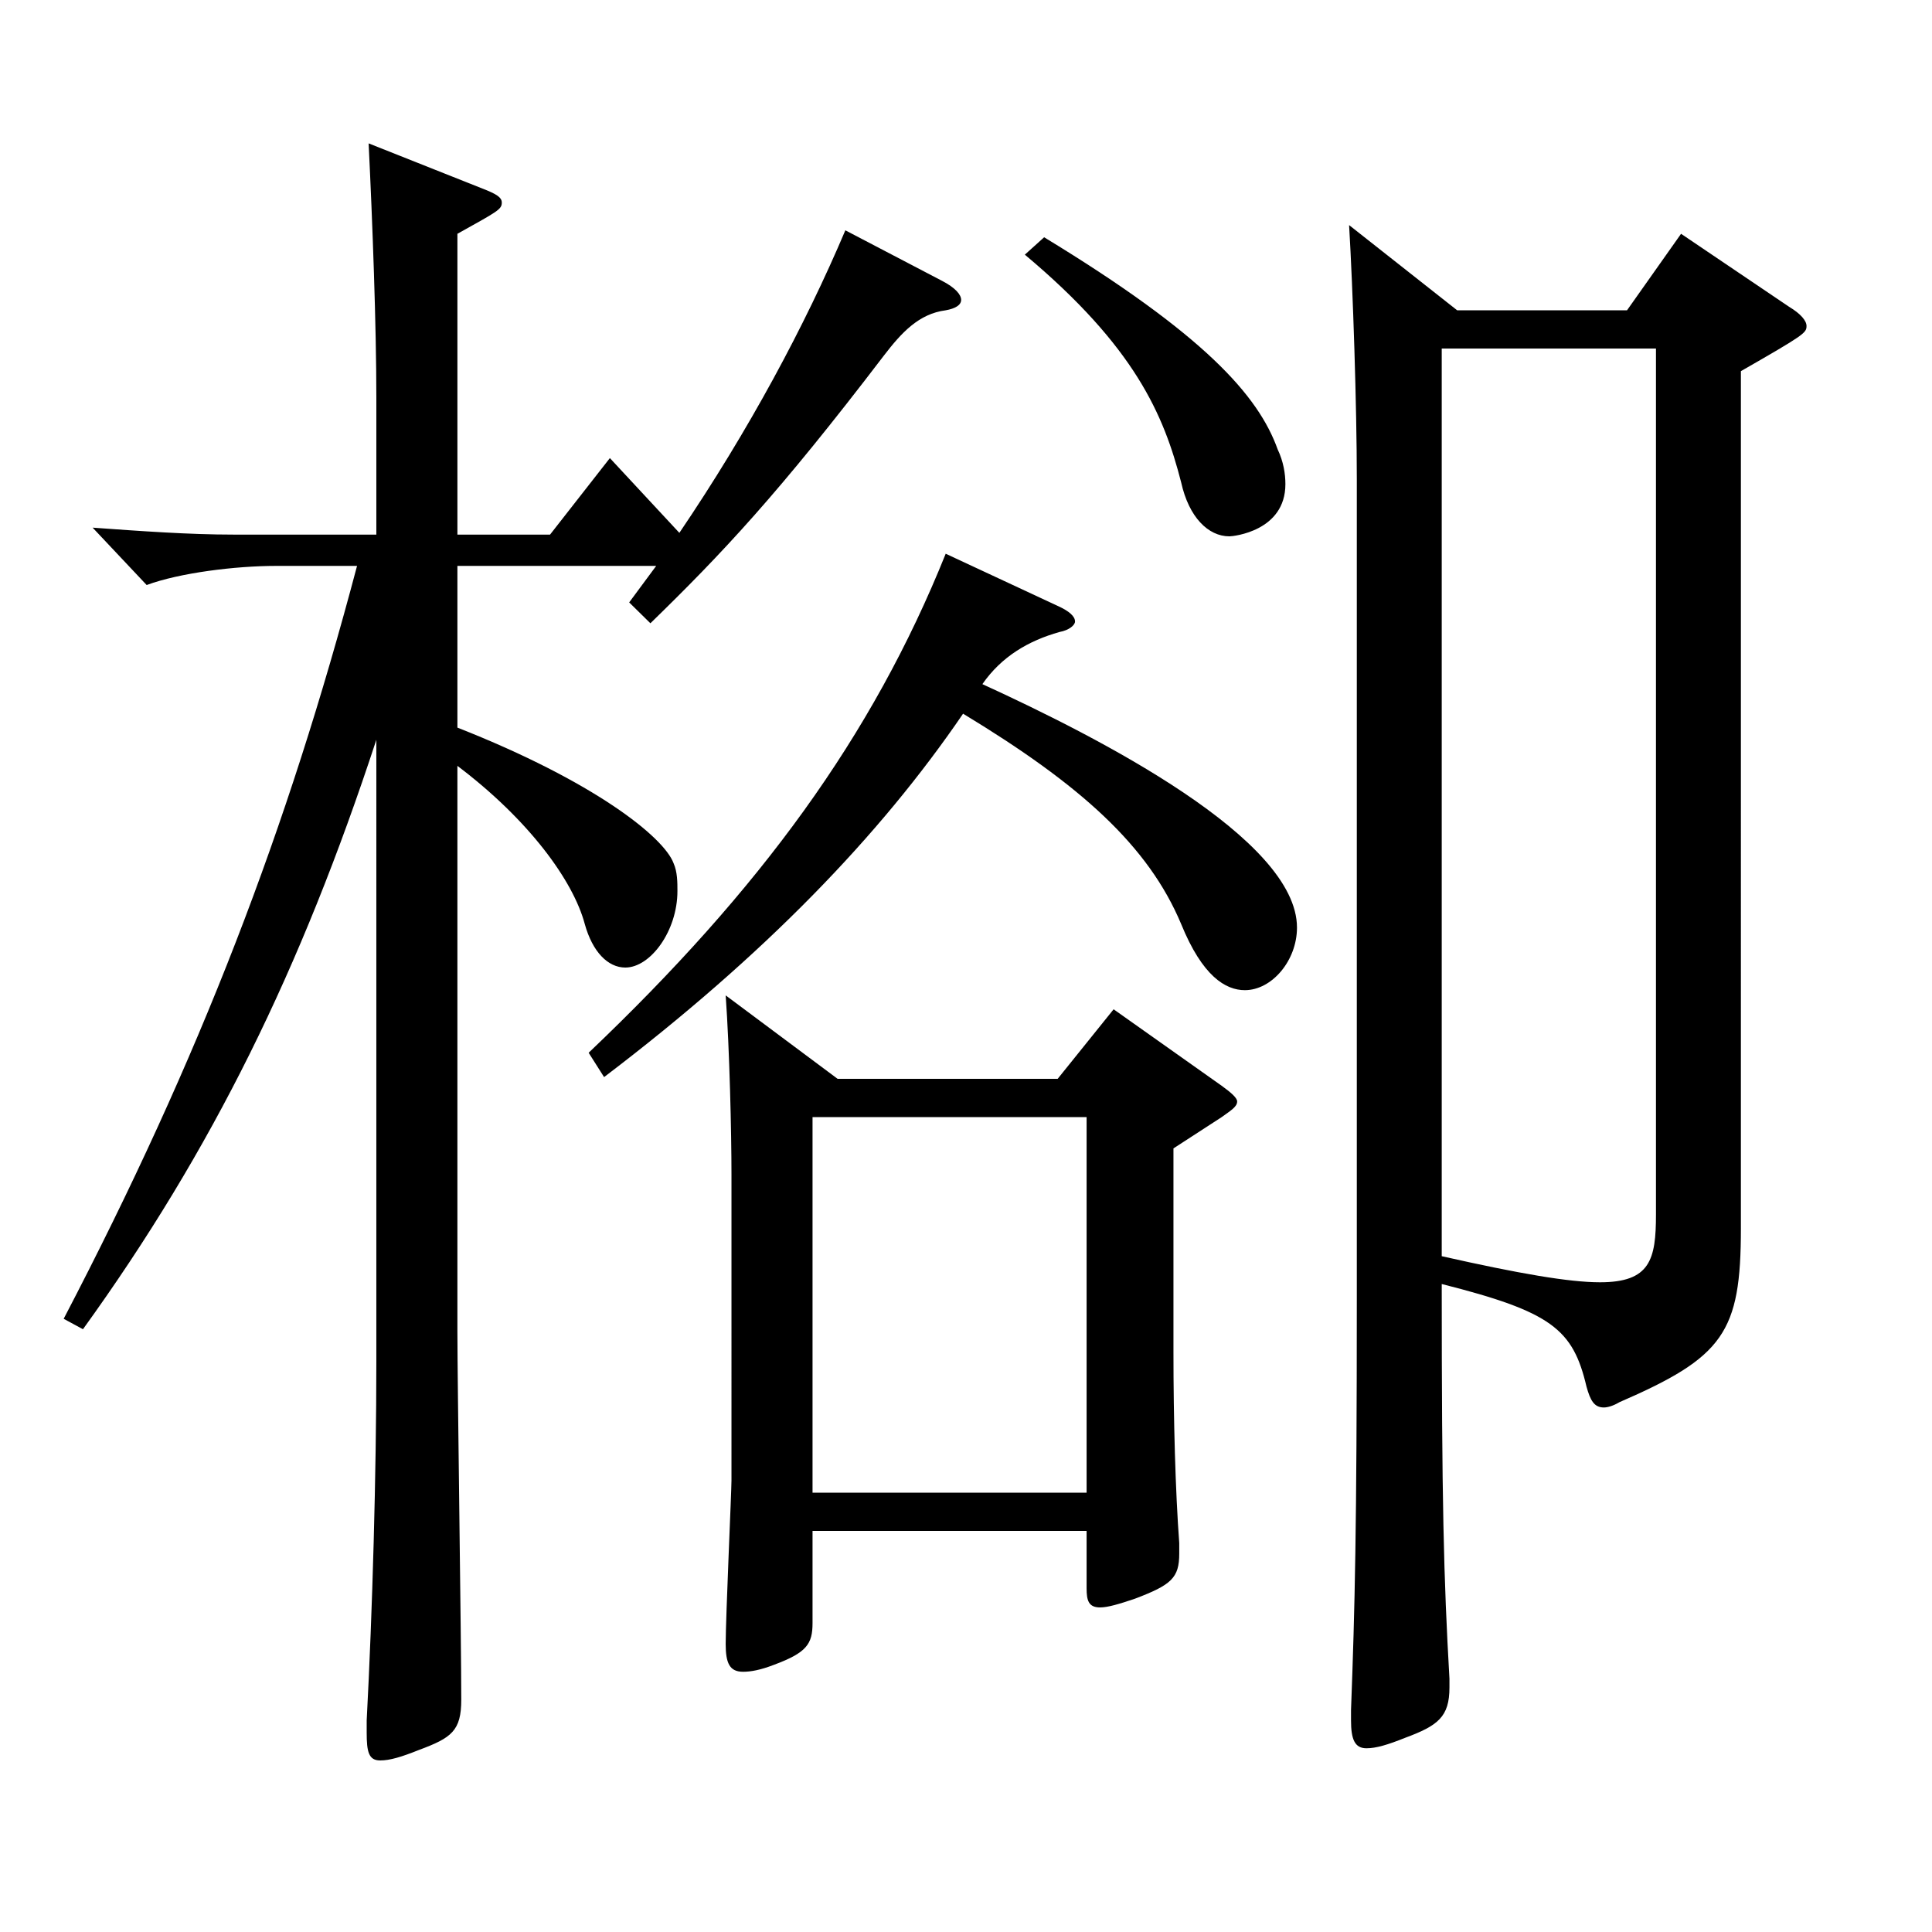 <?xml version="1.0" encoding="utf-8"?>
<!-- Generator: Adobe Illustrator 16.0.0, SVG Export Plug-In . SVG Version: 6.00 Build 0)  -->
<!DOCTYPE svg PUBLIC "-//W3C//DTD SVG 1.1//EN" "http://www.w3.org/Graphics/SVG/1.1/DTD/svg11.dtd">
<svg version="1.1" id="图层_1" xmlns="http://www.w3.org/2000/svg" xmlns:xlink="http://www.w3.org/1999/xlink" x="0px" y="0px"
	 width="1000px" height="1000px" viewBox="0 0 1000 1000" enable-background="new 0 0 1000 1000" xml:space="preserve">
<path d="M351.637,275.808c35.964-53.1,64.935-107.099,85.913-156.599l49.949,26.1c6.993,3.601,9.99,7.2,9.99,9.9
	s-2.997,4.5-7.992,5.399c-13.985,1.801-22.977,11.7-31.968,23.4c-54.944,71.999-83.915,102.6-120.878,138.599l-10.988-10.8
	l13.985-18.899H236.752v83.699c70.929,27.899,106.893,56.699,111.888,70.199c1.998,4.5,1.998,9.9,1.998,14.4
	c0,20.699-13.986,39.6-26.973,39.6c-8.991,0-16.983-8.101-20.979-22.5c-5.994-22.5-28.971-54-65.934-81.899v292.498
	c0,27,1.998,160.199,1.998,190.799c0,16.199-4.995,19.8-21.978,26.1c-8.991,3.6-14.985,5.4-19.979,5.4
	c-5.994,0-6.993-4.5-6.993-14.4v-6.3c2.997-56.699,4.995-127.799,4.995-185.398V382.907
	C155.834,501.706,109.88,595.306,42.947,688.005l-9.989-5.399c70.928-135.899,115.883-253.799,151.847-389.697h-41.958
	c-20.979,0-49.949,3.6-66.933,9.899l-27.972-29.699c24.975,1.8,49.95,3.6,72.927,3.6h73.926v-71.1
	c0-36.899-1.998-90.899-3.996-131.399l58.94,23.4c6.993,2.7,9.99,4.5,9.99,7.2c0,3.6-1.998,4.5-22.978,16.199v155.699h47.952
	l30.969-39.6L351.637,275.808z M547.439,313.607c5.993,2.7,8.99,5.4,8.99,8.101c0,1.8-2.997,4.5-7.991,5.399
	c-15.984,4.5-29.971,12.601-39.96,27c60.938,27.899,162.836,80.1,162.836,125.999c0,17.1-12.987,32.4-26.973,32.4
	c-9.99,0-21.979-7.2-32.967-34.2c-16.983-40.5-51.948-72-112.887-108.899c-42.957,63-102.896,125.1-185.813,188.099l-7.992-12.6
	c88.91-84.6,146.853-163.799,184.813-258.298L547.439,313.607z M420.567,792.404v47.7c0,10.8-2.997,15.3-19.98,21.6
	c-6.993,2.7-11.987,3.6-15.983,3.6c-6.993,0-8.991-4.5-8.991-14.399c0-13.5,2.997-79.199,2.997-84.6V607.905
	c0-21.6-0.999-64.799-2.997-92.699l57.941,43.2h113.886l28.971-36l55.943,39.6c4.995,3.601,7.992,6.3,7.992,8.101
	c0,2.699-2.997,4.5-7.992,8.1l-24.975,16.2v105.299c0,35.1,0.999,72,2.997,98.999v5.4c0,12.6-3.996,16.2-22.978,23.399
	c-7.991,2.7-13.985,4.5-17.981,4.5c-5.994,0-6.993-3.6-6.993-9.899v-29.7H420.567z M420.567,578.206v194.398h141.856V578.206
	H420.567z M540.446,122.809c82.916,50.4,110.888,81.9,120.878,109.8c2.997,6.3,3.996,12.6,3.996,18c0,24.3-26.973,27-28.971,27
	c-10.989,0-20.979-9.9-24.975-27.9c-8.991-35.1-23.977-70.199-80.919-117.899L540.446,122.809z M901.083,635.806
	c0,54-8.991,66.6-62.938,89.999c-2.996,1.8-5.993,2.7-7.991,2.7c-4.995,0-6.993-3.6-8.991-10.8c-6.993-29.7-17.981-38.7-74.925-53.1
	c0,112.499,0.999,152.099,3.996,204.299v4.5c0,15.3-5.994,19.8-22.977,26.1c-8.991,3.6-14.985,5.399-19.979,5.399
	c-5.994,0-7.992-4.5-7.992-14.399v-5.4c1.998-53.1,2.997-93.599,2.997-213.298V247.908c0-36.899-1.998-98.1-3.996-131.399
	l55.943,44.1h87.911l27.973-39.6l55.943,37.8c5.994,3.601,8.99,7.2,8.99,9.9c0,3.6-0.998,4.5-33.965,23.399V635.806z
	 M746.238,180.408v469.797c39.96,9,65.934,13.5,81.918,13.5c25.974,0,28.971-11.699,28.971-35.1V180.408H746.238z"/>
</svg>
